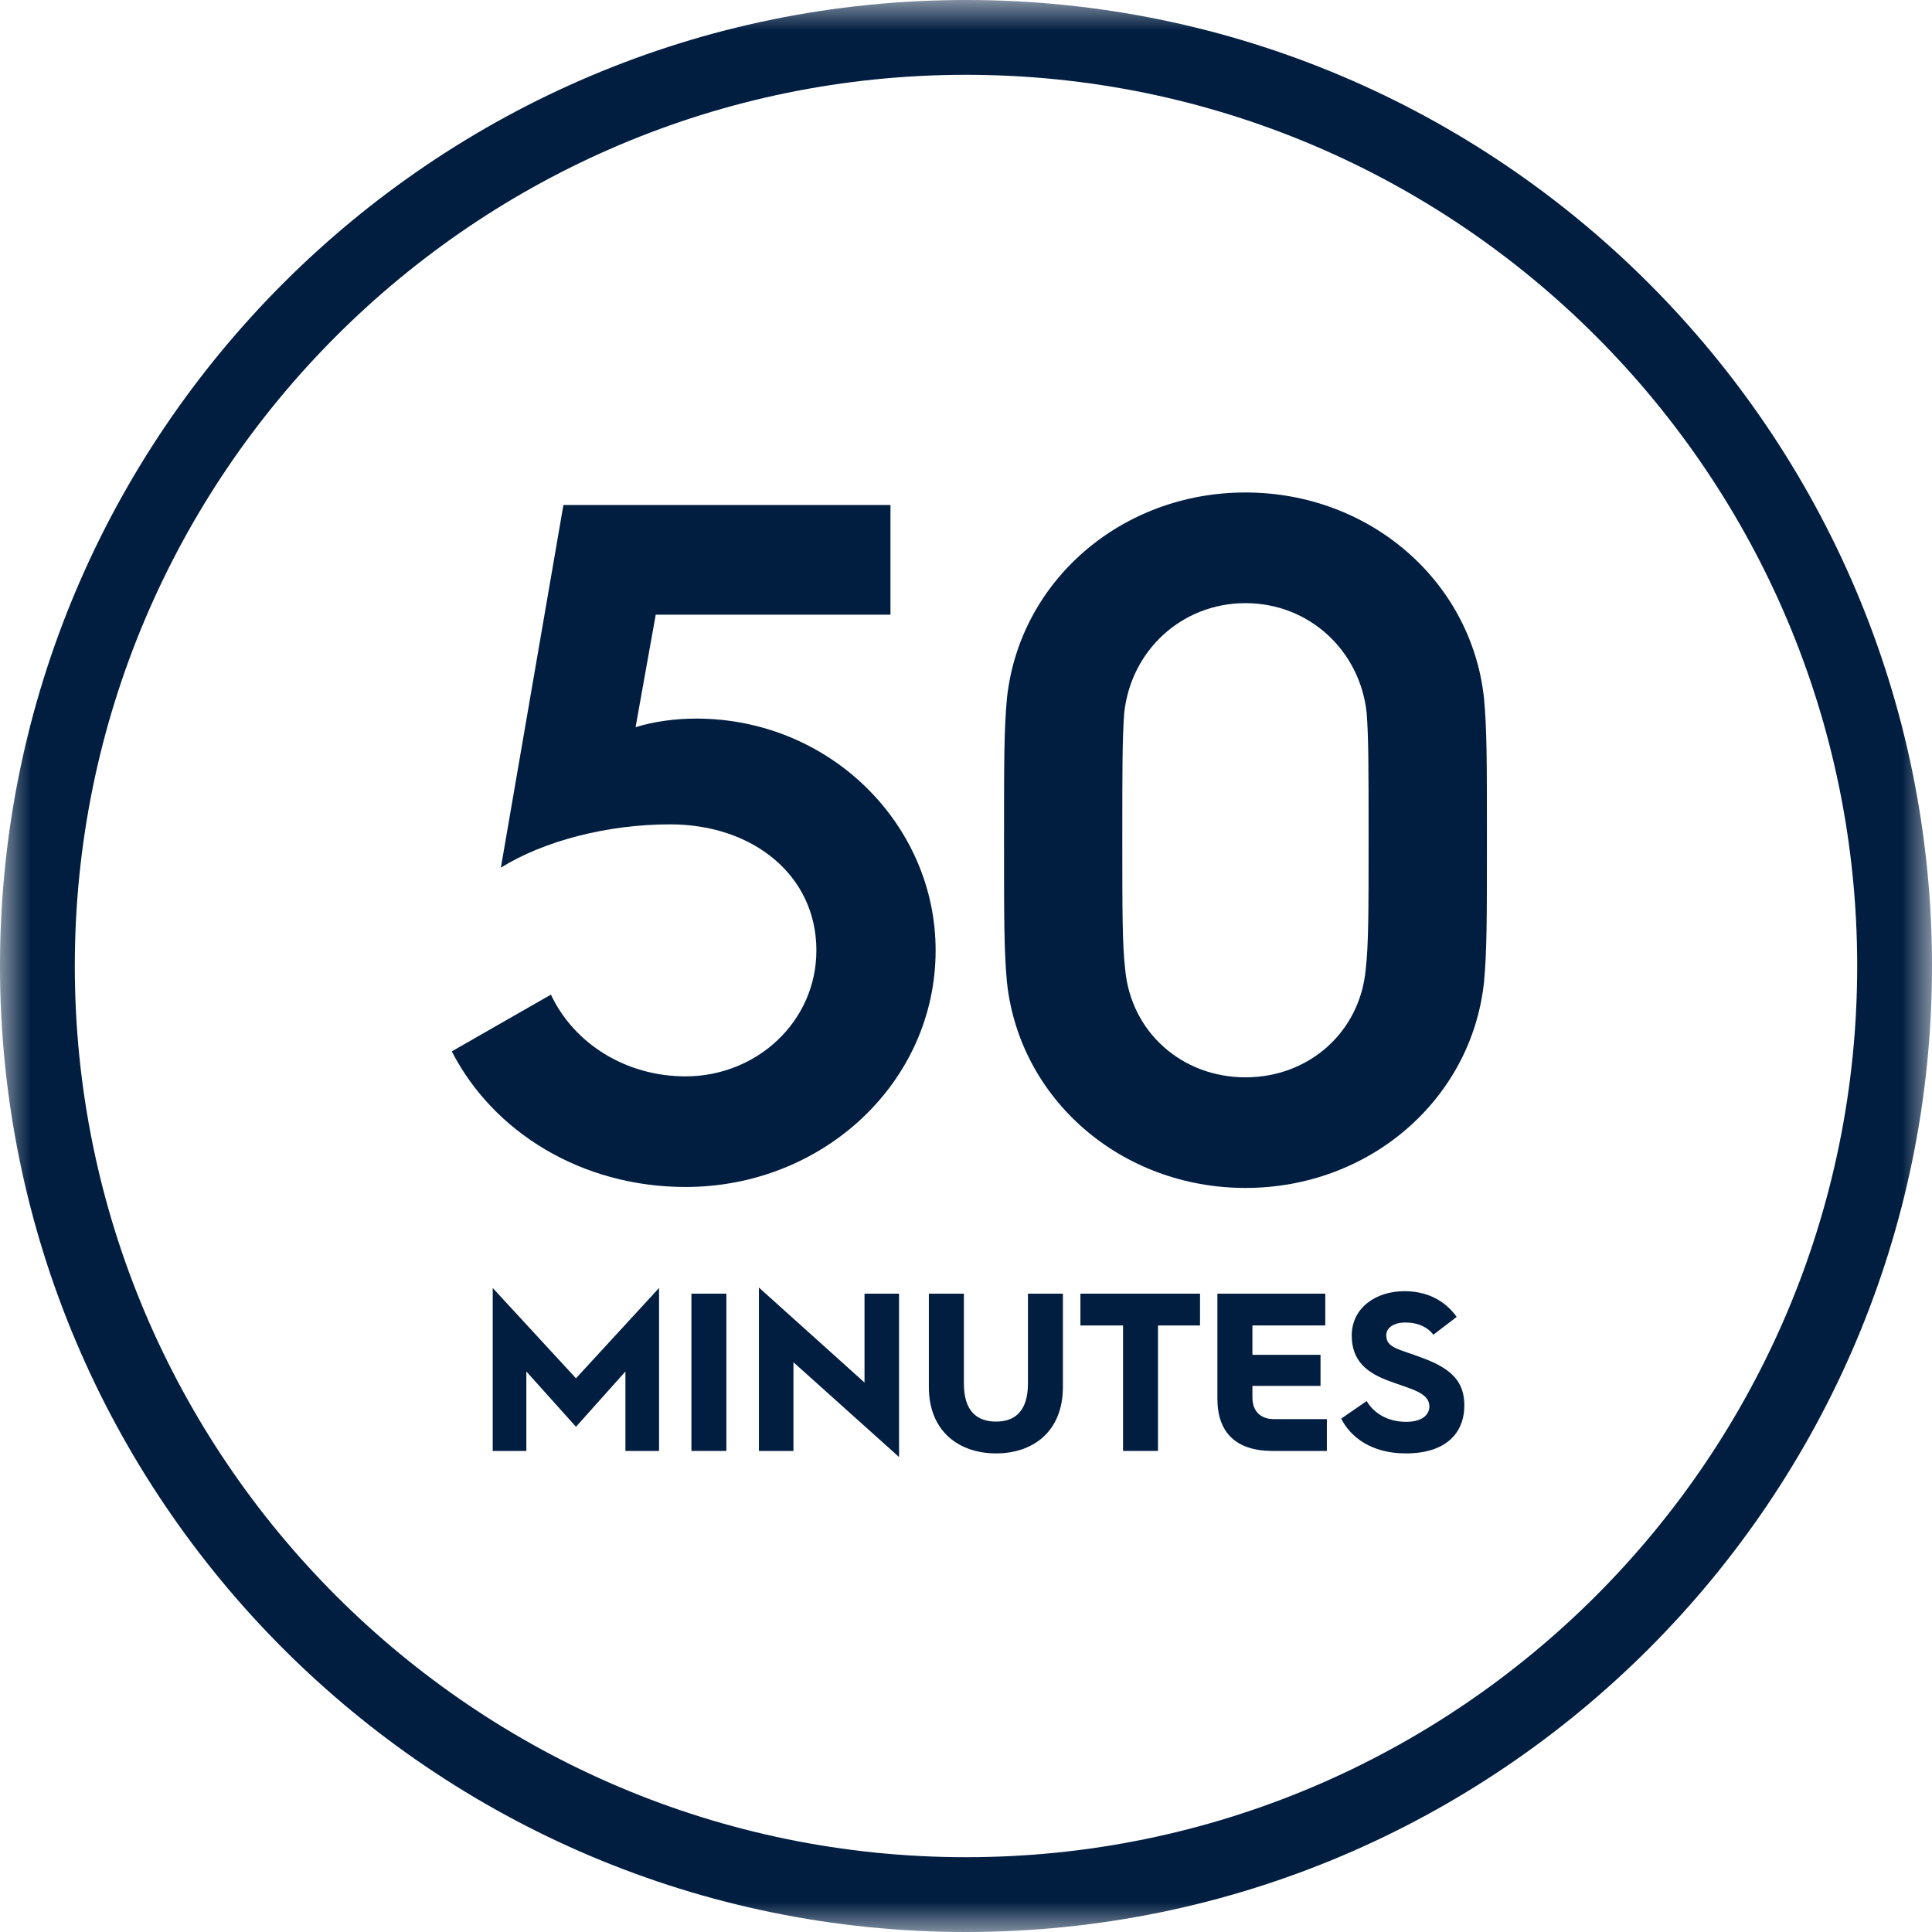 <?xml version="1.0" encoding="UTF-8"?>
<svg width="32px" height="32px" viewBox="0 0 32 32" version="1.1" xmlns="http://www.w3.org/2000/svg" xmlns:xlink="http://www.w3.org/1999/xlink">
    <title>floorcare-runtime50-icon</title>
    <defs>
        <polygon id="path-1" points="0 0 32 0 32 32 0 32"></polygon>
        <polygon id="path-3" points="0 32 32 32 32 0 0 0"></polygon>
    </defs>
    <g id="Cordless" stroke="none" stroke-width="1" fill="none" fill-rule="evenodd">
        <g id="Group-15">
            <g id="Group-3" transform="translate(0, 0)">
                <mask id="mask-2" fill="white">
                    <use xlink:href="#path-1"></use>
                </mask>
                <g id="Clip-2"></g>
                <path d="M16,1.239 C7.861,1.239 1.239,7.861 1.239,16 C1.239,24.139 7.861,30.761 16,30.761 C24.139,30.761 30.761,24.139 30.761,16 C30.761,7.861 24.139,1.239 16,1.239 M16,32 C7.178,32 0,24.823 0,16 C0,7.178 7.178,-7.07901956e-05 16,-7.07901956e-05 C24.823,-7.07901956e-05 32,7.178 32,16 C32,24.823 24.823,32 16,32" id="Fill-1" fill="#011E41" mask="url(#mask-2)"></path>
            </g>
            <polygon id="Fill-4" fill="#011E41" points="8.161 21.333 9.54 22.829 10.916 21.333 10.916 24.032 10.359 24.032 10.359 22.716 9.54 23.632 8.718 22.716 8.718 24.032 8.161 24.032"></polygon>
            <mask id="mask-4" fill="white">
                <use xlink:href="#path-3"></use>
            </mask>
            <g id="Clip-7"></g>
            <polygon id="Fill-6" fill="#011E41" mask="url(#mask-4)" points="11.452 24.032 12.031 24.032 12.031 21.427 11.452 21.427"></polygon>
            <polygon id="Fill-8" fill="#011E41" mask="url(#mask-4)" points="12.57 21.326 14.319 22.899 14.319 21.427 14.891 21.427 14.891 24.133 13.142 22.563 13.142 24.032 12.57 24.032"></polygon>
            <path d="M15.385,21.427 L15.965,21.427 L15.965,22.914 C15.965,23.37 16.178,23.546 16.499,23.546 C16.813,23.546 17.026,23.37 17.026,22.914 L17.026,21.427 L17.605,21.427 L17.605,22.974 C17.605,23.714 17.105,24.073 16.499,24.073 C15.89,24.073 15.385,23.714 15.385,22.974 L15.385,21.427 Z" id="Fill-9" fill="#011E41" mask="url(#mask-4)"></path>
            <polygon id="Fill-10" fill="#011E41" mask="url(#mask-4)" points="18.601 21.954 17.895 21.954 17.895 21.427 19.876 21.427 19.876 21.954 19.18 21.954 19.18 24.032 18.601 24.032"></polygon>
            <path d="M20.164,21.427 L21.951,21.427 L21.951,21.954 L20.744,21.954 L20.744,22.44 L21.872,22.44 L21.872,22.955 L20.744,22.955 L20.744,23.143 C20.744,23.441 20.956,23.505 21.095,23.505 L21.977,23.505 L21.977,24.032 L21.076,24.032 C20.463,24.032 20.164,23.718 20.164,23.169 L20.164,21.427 Z" id="Fill-11" fill="#011E41" mask="url(#mask-4)"></path>
            <path d="M22.636,23.206 C22.759,23.411 22.987,23.55 23.29,23.55 C23.574,23.55 23.675,23.419 23.675,23.296 C23.675,23.067 23.38,23.012 23.017,22.877 C22.643,22.743 22.389,22.541 22.389,22.122 C22.389,21.655 22.797,21.386 23.26,21.386 C23.697,21.386 23.97,21.591 24.127,21.812 L23.742,22.107 C23.649,21.988 23.499,21.905 23.275,21.905 C23.081,21.905 22.961,21.995 22.961,22.115 C22.961,22.331 23.166,22.339 23.593,22.504 C24.063,22.683 24.254,22.904 24.254,23.277 C24.254,23.737 23.948,24.073 23.286,24.073 C22.722,24.073 22.374,23.811 22.214,23.497 L22.636,23.206 Z" id="Fill-12" fill="#011E41" mask="url(#mask-4)"></path>
            <path d="M9.125,16.474 C9.507,17.287 10.367,17.828 11.355,17.828 C12.534,17.828 13.522,16.92 13.522,15.741 C13.522,14.498 12.471,13.654 11.1,13.654 C10.065,13.654 9.013,13.925 8.296,14.371 L9.332,8.364 L14.749,8.364 L14.749,10.181 L10.861,10.181 L10.527,12.045 C10.829,11.949 11.196,11.902 11.53,11.902 C13.745,11.902 15.497,13.654 15.497,15.741 C15.497,17.924 13.634,19.66 11.355,19.66 C9.634,19.66 8.169,18.752 7.483,17.414 L9.125,16.474 Z" id="Fill-13" fill="#011E41" mask="url(#mask-4)"></path>
            <path d="M20.629,17.844 C21.68,17.844 22.524,17.095 22.62,16.06 C22.668,15.646 22.668,15.104 22.668,13.909 C22.668,12.714 22.668,12.22 22.636,11.806 C22.524,10.77 21.68,9.99 20.629,9.99 C19.577,9.99 18.733,10.77 18.621,11.806 C18.589,12.22 18.589,12.714 18.589,13.909 C18.589,15.104 18.589,15.646 18.637,16.06 C18.733,17.095 19.577,17.844 20.629,17.844 M16.63,13.909 C16.63,12.586 16.63,12.092 16.678,11.567 C16.885,9.623 18.573,8.157 20.629,8.157 C22.684,8.157 24.373,9.623 24.58,11.567 C24.628,12.092 24.628,12.586 24.628,13.909 C24.628,15.231 24.628,15.741 24.58,16.267 C24.373,18.211 22.684,19.676 20.629,19.676 C18.573,19.676 16.885,18.211 16.678,16.267 C16.63,15.741 16.63,15.231 16.63,13.909" id="Fill-14" fill="#011E41" mask="url(#mask-4)"></path>
        </g>
    </g>
</svg>
